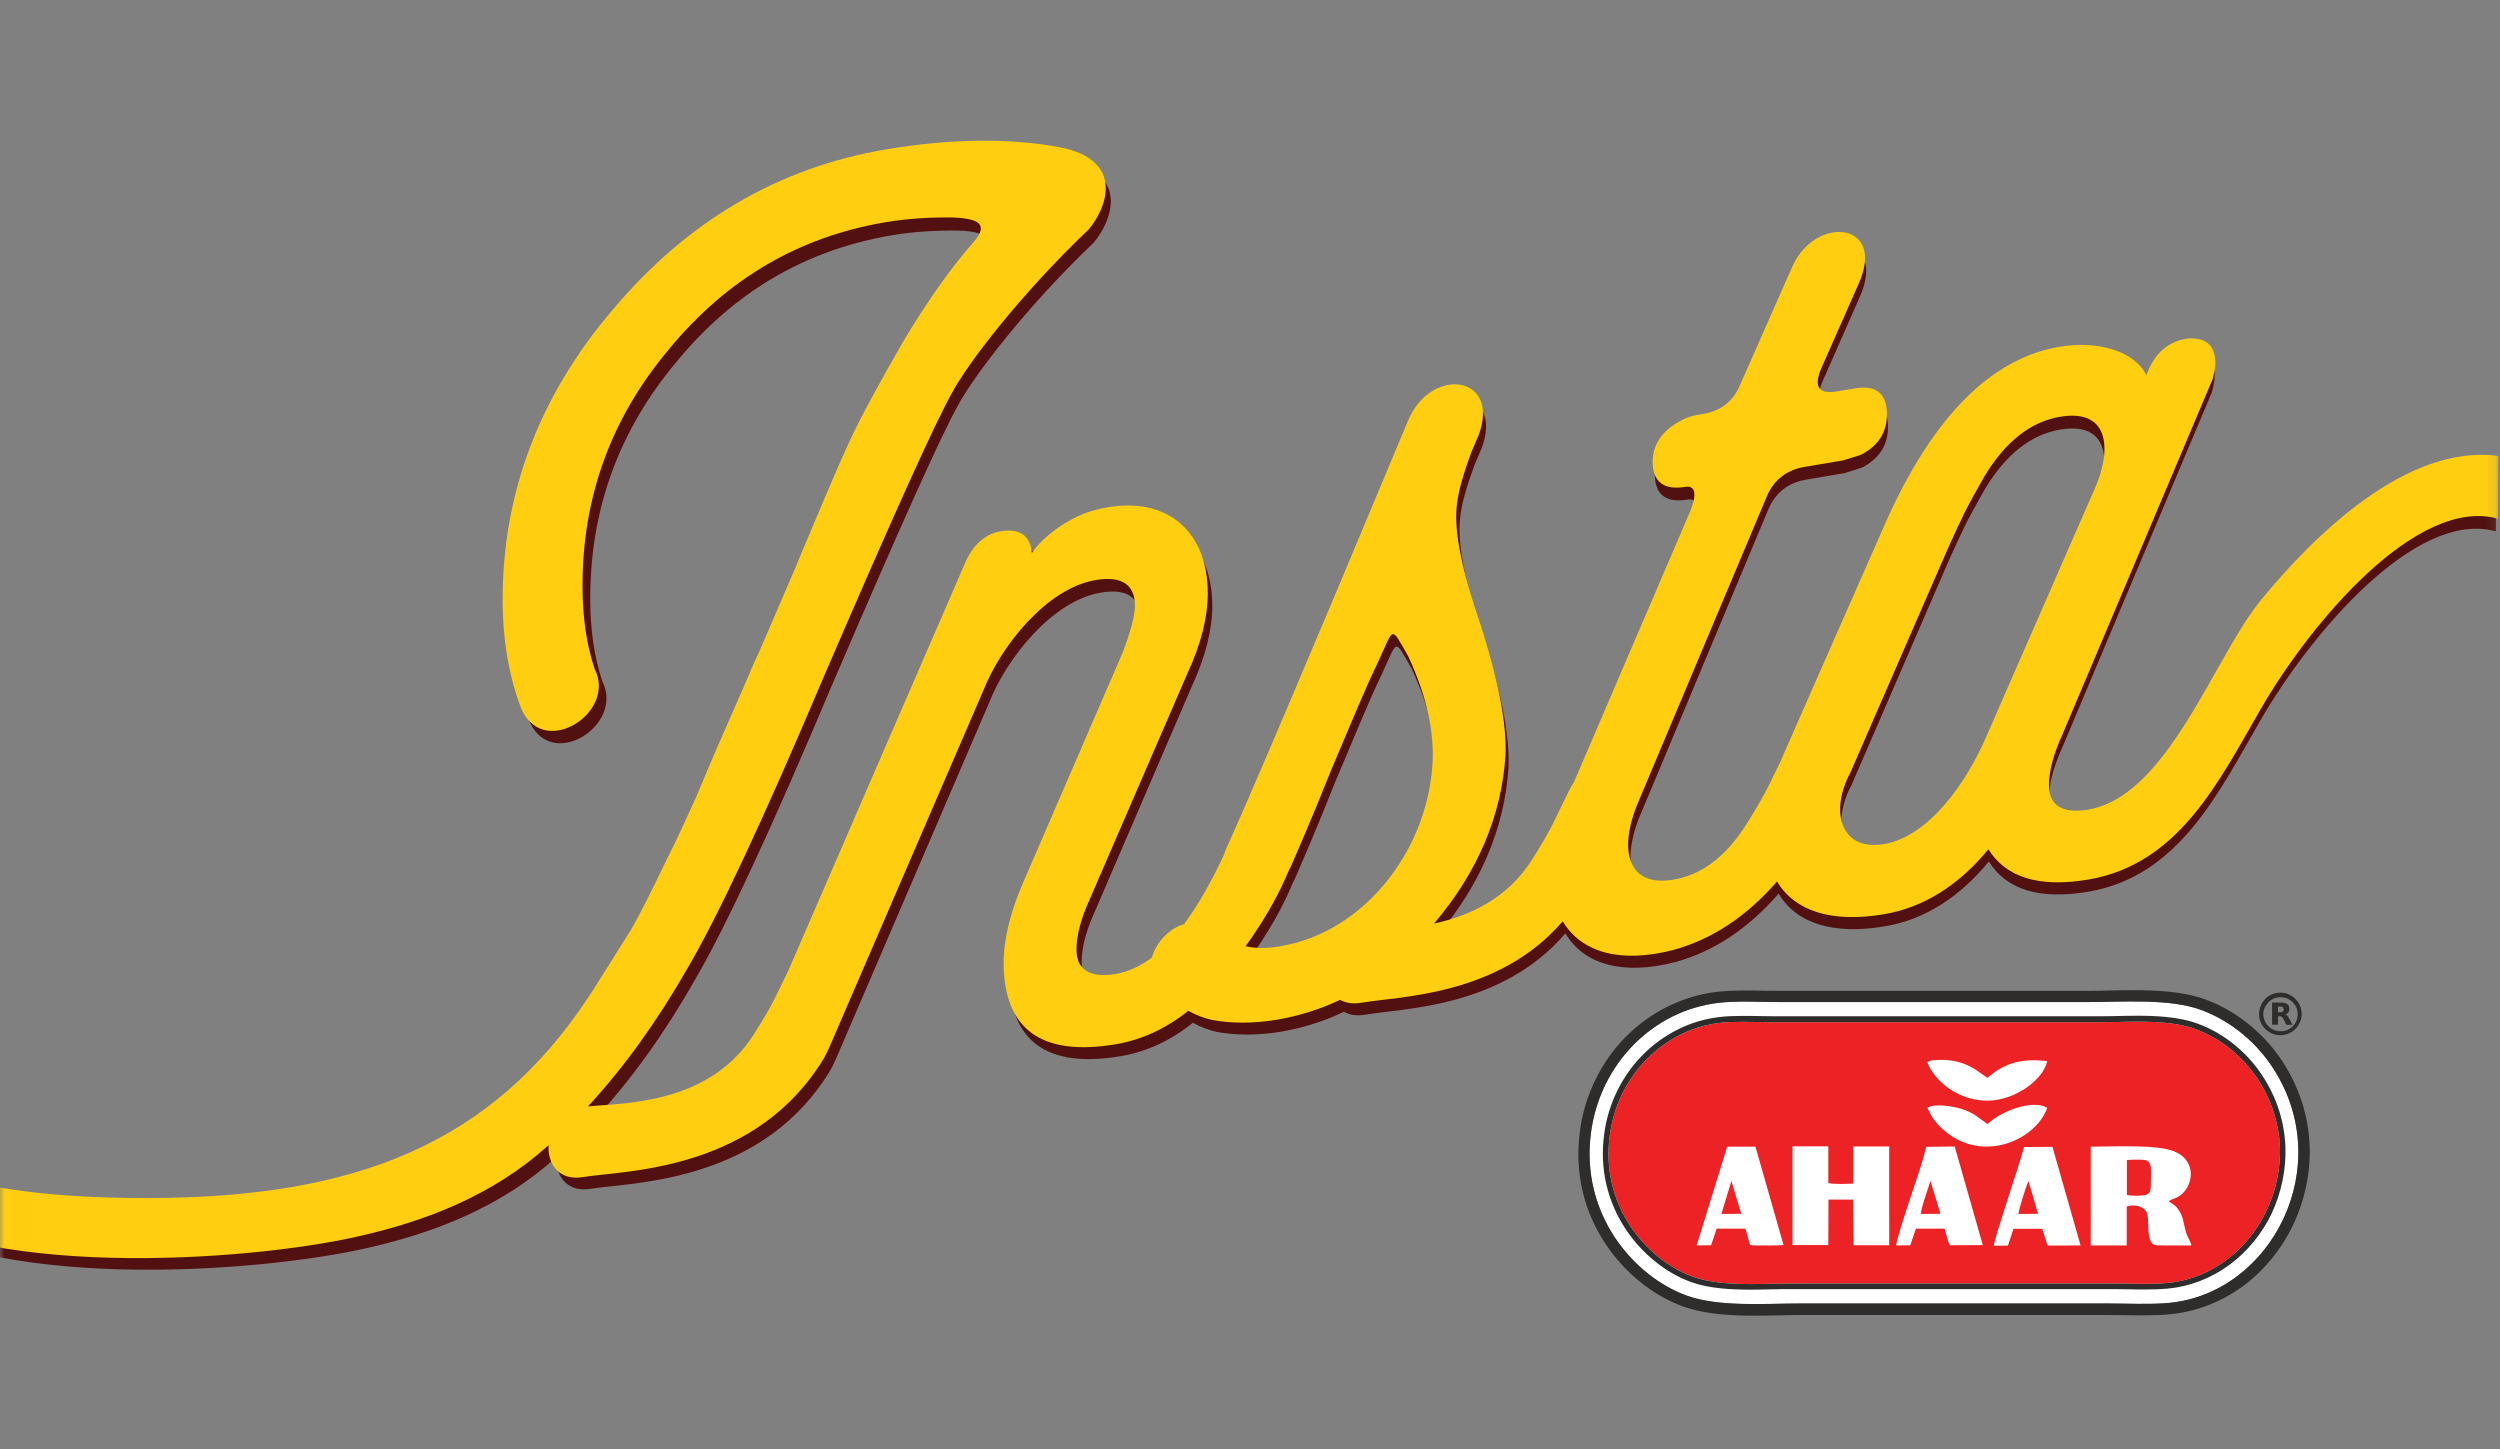 <svg width="276" height="160" viewBox="0 0 276 160" fill="none" xmlns="http://www.w3.org/2000/svg">
<rect x="0" y="0" width="276" height="160" fill="#808080" stroke="none"/>
<mask id="mask0_13810_1940" style="mask-type:luminance" maskUnits="userSpaceOnUse" x="0" y="-32" width="276" height="193">
<path d="M275.837 -31.669H0V160.095H275.837V-31.669Z" fill="white"/>
</mask>
<g mask="url(#mask0_13810_1940)">
<path d="M61.325 127.832C61.364 127.793 61.402 127.755 61.441 127.735C61.306 129.778 62.578 131.686 65.219 131.243C69.461 130.53 83.362 130.703 91.054 119.121C91.478 118.523 91.864 117.849 92.23 117.039L109.177 77.628C111.105 72.694 116.156 66.335 121.516 65.429C124.331 64.947 125.835 65.891 125.835 68.262C125.835 69.302 125.391 71.018 124.504 73.388L113.65 98.558C112.165 101.93 111.413 105.033 111.413 107.558C111.413 114.977 115.578 117.984 123.752 116.596C126.587 116.114 129.247 114.881 131.696 112.915C132.563 113.397 133.431 113.725 134.298 113.917C136.381 114.303 138.752 114.341 141.432 113.898C143.88 113.474 146.194 112.742 148.372 111.701C148.97 112.048 149.741 112.183 150.686 112.029C154.947 111.296 165.763 111.277 172.819 103.048C174.882 106.498 179.162 107.712 184.965 106.209C189.187 105.052 193.005 102.528 196.36 98.654C198.326 101.969 202.433 103.241 208.139 102.258C212.458 101.525 216.314 99.078 219.572 95.108C221.5 98.191 225.067 99.367 230.562 98.442C240.548 96.746 244.944 87.495 249.513 79.594C255.047 69.996 266.711 56.178 275.541 58.664C275.56 56.352 275.56 54.039 275.58 51.746C265.477 50.377 255.201 60.649 249.513 67.626C247.99 69.476 246.487 72.116 244.886 74.949C241.05 81.752 236.731 89.673 230.542 90.733C227.727 91.215 226.224 90.27 226.224 88.054C226.224 86.57 226.667 84.72 227.708 82.446L244.212 43.247C244.366 42.63 244.501 42.013 244.501 41.57C244.501 39.643 243.614 38.756 241.686 38.776C239.449 39.007 237.83 40.317 236.924 42.842C235.594 40.105 231.429 39.026 227.419 39.701C219.842 40.992 213.461 47.429 208.255 59.146L197.131 84.508C197.015 84.778 196.919 85.028 196.803 85.298C195.473 87.977 195.318 88.613 193.101 92.178C190.73 95.994 188.05 97.941 184.927 98.461C180.03 99.29 178.989 95.32 180.917 90.386L195.183 56.332C195.935 54.425 197.42 53.288 199.348 52.96L203.667 52.227L205.594 51.611C207.677 50.512 208.564 48.874 208.409 46.677C208.255 44.769 207.079 43.941 204.997 44.287L202.915 44.634C200.987 44.962 200.389 44.172 201.141 42.264L205.305 32.801C208.429 25.883 200.543 25.15 198.018 30.913L192.369 43.748C191.617 45.656 190.286 46.773 188.204 47.12L187.607 47.217C186.855 47.352 186.122 47.621 185.524 48.007C183.596 49.086 182.555 50.743 182.71 52.786C182.864 54.694 184.04 55.523 186.276 55.157C187.317 54.983 187.607 55.812 186.874 57.72L174.053 87.707C173.86 87.996 173.687 88.305 173.513 88.652C171.874 91.909 171.894 92.352 169.503 96.168C166.746 100.6 162.524 102.45 158.687 103.298C163.468 97.632 166.09 91.446 166.534 84.778C166.688 81.328 165.782 76.587 163.854 70.536C161.772 64.504 160.885 60.052 161.174 57.335C161.328 55.677 161.926 53.654 162.813 51.264L163.565 49.51C166.09 42.842 158.359 41.782 155.834 47.853C144.536 75.026 137.846 90.714 135.918 94.896C135.802 95.166 135.706 95.435 135.629 95.686C134.183 98.808 132.698 101.371 131.214 103.376C129.536 103.857 128.167 105.399 127.685 107.056C126.394 108.02 125.083 108.618 123.733 108.849C120.918 109.331 119.414 108.386 119.414 106.17C119.414 104.686 119.858 102.836 120.899 100.562L131.599 75.72C133.084 72.502 133.836 69.553 133.836 66.874C133.836 59.589 128.784 55.851 121.651 57.662C118.836 58.298 115.713 60.611 114.517 62.442C114.363 60.534 113.187 59.705 111.105 60.052C109.466 60.322 108.136 61.44 107.249 63.386L87.777 108.463C86.408 111.219 86.292 111.836 84.036 115.421C79.062 123.38 69.422 123.052 65.759 123.457C69.731 119.14 73.394 114.033 76.768 108.097C80.045 102.489 85.097 91.677 91.767 75.836C99.209 58.529 103.817 48.238 105.745 44.788C107.384 41.686 113.168 34.015 120.745 26.788C122.673 24.534 124.909 19.099 117.467 17.692C111.973 16.69 105.572 16.748 98.438 17.962C86.697 19.966 76.749 25.805 68.574 35.519C60.4 45.078 56.389 55.851 56.389 67.587C56.389 71.75 56.987 75.662 58.317 79.285C60.554 85.433 69.017 80.133 66.492 75.219C65.605 72.54 65.162 69.514 65.162 66.084C65.162 56.275 68.285 47.583 74.666 39.971C81.048 32.204 88.933 27.598 98.438 25.979C100.964 25.555 103.489 25.42 105.861 25.459C109.428 25.593 109.582 26.615 107.789 28.542C105.552 31.144 103.027 34.69 100.366 39.161C97.841 43.594 95.758 47.371 94.428 50.262C93.098 53.172 91.15 57.797 88.49 64.195C85.81 70.44 84.326 73.966 84.036 74.467C83.439 75.913 82.398 78.303 80.913 81.675C79.428 85.048 78.387 87.592 77.635 89.365C76.884 90.984 75.862 93.373 74.223 96.63C72.739 99.714 71.543 102.142 70.502 103.954C69.461 105.611 68.131 107.77 66.338 110.603C66.164 110.853 66.01 111.123 65.836 111.373C55.271 127.427 40.503 133.556 17.348 133.556C-4.091 133.556 -9.547 129.354 -21.308 123.823V129.528C-21.308 130.857 -14.81 132.804 -14.116 133.324C-1.488 142.825 28.472 140.494 40.291 137.834C48.099 136.099 55.367 133.189 61.325 127.832ZM158.494 86.031C157.742 95.667 150.763 104.281 141.856 105.785C140.526 106.016 139.33 106.074 138.135 105.823C138.077 105.823 138.039 105.804 138 105.785C139.967 103.029 141.586 100.253 142.743 97.421C142.859 97.228 142.955 97.016 143.051 96.804C143.803 95.05 145.288 91.677 147.37 86.416C149.606 81.136 151.226 77.146 152.575 74.39C154.349 70.517 153.906 70.459 155.853 73.832C157.897 78.264 158.783 82.273 158.494 86.031ZM219.418 82.504C217.182 87.784 213.036 93.682 208.12 94.53C203.223 95.358 202.182 90.791 204.399 86.686L215.099 61.998C216.873 58.125 216.873 57.99 219.109 54.039C221.481 50.069 224.315 47.949 227.438 47.429C233.087 46.465 233.087 51.38 231.159 55.562L219.418 82.504Z" fill="#521110"/>
<path d="M60.451 126.533C60.49 126.495 60.529 126.456 60.567 126.437C60.432 128.482 61.711 130.393 64.366 129.949C68.629 129.235 82.602 129.409 90.335 117.81C90.761 117.211 91.149 116.536 91.517 115.725L108.552 76.257C110.489 71.316 115.567 64.947 120.955 64.04C123.784 63.557 125.296 64.503 125.296 66.877C125.296 67.919 124.85 69.637 123.958 72.011L113.048 97.216C111.555 100.594 110.8 103.701 110.8 106.23C110.8 113.66 114.986 116.671 123.203 115.281C126.051 114.799 128.726 113.564 131.187 111.595C132.059 112.077 132.931 112.406 133.803 112.599C135.896 112.985 138.28 113.023 140.974 112.579C143.435 112.155 145.761 111.421 147.95 110.379C148.551 110.726 149.326 110.862 150.276 110.707C154.559 109.974 165.431 109.954 172.524 101.713C174.598 105.168 178.9 106.384 184.733 104.879C188.977 103.721 192.814 101.192 196.187 97.313C198.163 100.633 202.291 101.906 208.028 100.922C212.369 100.189 216.245 97.738 219.52 93.762C221.458 96.85 225.043 98.027 230.566 97.101C240.605 95.402 245.023 86.138 249.616 78.225C255.178 68.614 266.903 54.776 275.779 57.266C275.798 54.95 275.798 52.634 275.818 50.337C265.663 48.967 255.333 59.254 249.616 66.24C248.085 68.093 246.574 70.737 244.965 73.574C241.109 80.387 236.768 88.319 230.547 89.381C227.717 89.863 226.206 88.918 226.206 86.698C226.206 85.212 226.651 83.359 227.698 81.082L244.287 41.826C244.442 41.208 244.578 40.59 244.578 40.147C244.578 38.217 243.686 37.329 241.748 37.348C239.5 37.58 237.872 38.892 236.961 41.42C235.624 38.68 231.438 37.599 227.407 38.275C219.791 39.568 213.376 46.014 208.144 57.748L196.962 83.147C196.845 83.417 196.749 83.668 196.632 83.938C195.295 86.621 195.14 87.258 192.911 90.828C190.528 94.65 187.834 96.599 184.694 97.12C179.772 97.95 178.725 93.974 180.663 89.033L195.004 54.93C195.76 53.02 197.252 51.881 199.19 51.553L203.531 50.819L205.469 50.202C207.562 49.102 208.454 47.461 208.299 45.261C208.144 43.35 206.962 42.52 204.869 42.868L202.776 43.215C200.838 43.543 200.237 42.752 200.993 40.841L205.179 31.365C208.318 24.436 200.392 23.703 197.853 29.474L192.175 42.328C191.419 44.238 190.082 45.358 187.989 45.705L187.388 45.801C186.632 45.937 185.896 46.207 185.295 46.593C183.357 47.674 182.311 49.333 182.466 51.379C182.621 53.29 183.803 54.12 186.051 53.753C187.097 53.579 187.388 54.409 186.652 56.32L173.764 86.351C173.57 86.64 173.396 86.949 173.222 87.296C171.574 90.558 171.594 91.002 169.191 94.823C166.419 99.262 162.175 101.115 158.319 101.964C163.125 96.29 165.76 90.095 166.206 83.417C166.361 79.962 165.45 75.215 163.512 69.154C161.419 63.114 160.528 58.655 160.819 55.934C160.974 54.274 161.574 52.248 162.466 49.855L163.222 48.098C165.76 41.42 157.989 40.359 155.45 46.438C144.094 73.651 137.369 89.361 135.431 93.549C135.315 93.82 135.218 94.09 135.14 94.341C133.687 97.467 132.195 100.034 130.703 102.041C129.016 102.524 127.641 104.068 127.156 105.728C125.858 106.693 124.54 107.291 123.183 107.523C120.354 108.005 118.842 107.059 118.842 104.84C118.842 103.354 119.288 101.501 120.334 99.224L131.09 74.346C132.582 71.123 133.338 68.17 133.338 65.487C133.338 58.192 128.261 54.448 121.09 56.262C118.261 56.899 115.121 59.215 113.92 61.048C113.765 59.138 112.583 58.308 110.489 58.655C108.842 58.925 107.505 60.045 106.614 61.994L87.04 107.137C85.664 109.897 85.548 110.514 83.28 114.104C78.28 122.075 68.591 121.747 64.908 122.152C68.901 117.829 72.583 112.714 75.974 106.77C79.269 101.154 84.346 90.326 91.052 74.462C98.532 57.13 103.164 46.824 105.102 43.37C106.749 40.262 112.563 32.581 120.179 25.344C122.117 23.085 124.365 17.643 116.885 16.234C111.362 15.23 104.928 15.288 97.757 16.504C85.955 18.511 75.955 24.359 67.738 34.086C59.521 43.659 55.49 54.448 55.49 66.201C55.49 70.37 56.091 74.288 57.428 77.917C59.676 84.073 68.184 78.766 65.645 73.844C64.753 71.162 64.308 68.132 64.308 64.696C64.308 54.873 67.447 46.168 73.862 38.545C80.276 30.767 88.203 26.154 97.757 24.533C100.296 24.108 102.835 23.973 105.218 24.012C108.803 24.147 108.958 25.17 107.156 27.1C104.908 29.705 102.369 33.257 99.695 37.734C97.156 42.173 95.063 45.956 93.726 48.851C92.389 51.765 90.431 56.397 87.757 62.805C85.063 69.058 83.571 72.59 83.28 73.092C82.68 74.539 81.633 76.932 80.141 80.31C78.649 83.687 77.602 86.235 76.846 88.01C76.091 89.632 75.063 92.025 73.416 95.287C71.924 98.374 70.722 100.806 69.676 102.62C68.629 104.28 67.292 106.442 65.49 109.279C65.315 109.53 65.16 109.8 64.986 110.051C54.366 126.128 39.521 132.265 16.246 132.265C-5.304 132.265 -10.789 128.058 -22.61 122.519V128.232C-22.61 129.563 -16.079 131.512 -15.382 132.034C-2.688 141.548 27.428 139.213 39.308 136.55C47.157 134.813 54.463 131.898 60.451 126.533ZM158.125 84.672C157.369 94.322 150.354 102.949 141.4 104.454C140.063 104.686 138.861 104.743 137.66 104.493C137.602 104.493 137.563 104.473 137.524 104.454C139.501 101.694 141.129 98.915 142.292 96.078C142.408 95.885 142.505 95.672 142.602 95.46C143.357 93.704 144.85 90.326 146.943 85.058C149.191 79.769 150.819 75.774 152.175 73.014C153.958 69.135 153.512 69.077 155.47 72.455C157.524 76.894 158.416 80.908 158.125 84.672ZM219.365 81.14C217.117 86.428 212.95 92.334 208.008 93.183C203.086 94.013 202.039 89.439 204.268 85.328L215.024 60.605C216.807 56.725 216.807 56.59 219.055 52.634C221.438 48.658 224.287 46.535 227.427 46.014C233.105 45.049 233.105 49.97 231.167 54.158L219.365 81.14Z" fill="#FFCE10"/>
</g>
<path fill-rule="evenodd" clip-rule="evenodd" d="M239.423 143.845C237.349 144.038 234.771 143.903 232.62 143.903C221.38 143.903 210.14 143.903 198.88 143.903C194.83 143.903 189.81 144.327 186.206 143.034C180.411 140.931 174.442 134.098 175.644 125.047C176.652 117.423 182.524 111.517 189.791 110.707C191.787 110.475 194.462 110.63 196.555 110.63H230.295C234.326 110.63 239.481 110.205 243.008 111.498C246.496 112.791 249.209 115.262 250.895 117.848C258.027 128.694 250.818 142.783 239.423 143.845Z" fill="white"/>
<path fill-rule="evenodd" clip-rule="evenodd" d="M250.179 133.751C249.132 135.894 247.621 137.746 245.78 139.117C243.842 140.564 241.594 141.433 239.249 141.645C238.609 141.703 237.873 141.741 236.923 141.741C236.322 141.741 235.722 141.722 235.121 141.722C234.54 141.703 233.997 141.703 233.493 141.703H197.699C197.04 141.703 196.362 141.722 195.644 141.722C194.908 141.741 194.133 141.761 193.377 141.761C191.284 141.761 188.881 141.664 186.885 140.95C184.23 139.985 181.73 137.959 180.024 135.411C178.028 132.42 177.234 128.946 177.718 125.356C177.931 123.735 178.397 122.171 179.114 120.724C179.811 119.315 180.722 118.022 181.807 116.922C182.912 115.822 184.152 114.914 185.528 114.22C186.943 113.525 188.435 113.081 190.005 112.907C190.645 112.83 191.4 112.811 192.389 112.811C192.989 112.811 193.59 112.83 194.172 112.83C194.734 112.849 195.257 112.849 195.741 112.849H231.536C232.195 112.849 232.873 112.83 233.59 112.83C234.346 112.811 235.121 112.792 235.896 112.792C237.892 112.792 240.431 112.888 242.408 113.621C243.842 114.162 245.198 114.934 246.419 115.957C247.524 116.883 248.474 117.945 249.268 119.141C250.024 120.299 250.625 121.534 251.032 122.827C251.419 124.063 251.652 125.336 251.71 126.61C251.788 129.023 251.264 131.512 250.179 133.751Z" fill="#ED2224"/>
<path fill-rule="evenodd" clip-rule="evenodd" d="M189.52 135.643H192.679C193.376 137.496 192.814 137.496 193.9 137.496C194.869 137.476 195.915 137.534 196.904 137.457L193.803 126.591H190.683L187.311 137.496L188.9 137.476L189.52 135.643ZM226.012 122.307C224.539 121.38 221.089 122.519 219.423 124.102C218.531 123.484 218.008 122.905 216.613 122.442C215.721 122.152 213.609 121.766 212.775 122.307C213.202 123.079 213.241 123.33 213.841 124.024C218.241 128.888 224.752 125.974 226.012 122.307ZM219.442 118.987C218.686 118.678 217.194 116.748 213.628 117.038C213.318 117.057 212.989 117.096 212.775 117.269C213.609 119.45 216.283 121.535 219.442 121.515C222.427 121.496 225.566 119.238 226.012 117.154C223.027 116.768 221.109 117.501 219.442 118.987ZM234.81 131.918C235.256 132.034 236.206 132.034 236.69 131.957C237.33 131.86 237.446 131.59 237.446 130.895C237.446 129.332 237.698 128.193 236.768 128.058C236.38 128 235.198 128.019 234.81 128.077V131.918ZM190.043 134.022L192.233 134.002L191.148 130.374L190.043 134.022ZM213.124 130.374C212.834 131.339 212.136 133.134 212.058 134.022L214.229 134.002L213.124 130.374ZM223.938 130.374C223.686 130.972 222.911 133.346 222.834 134.022L225.004 134.002L223.938 130.374ZM201.865 132.439H204.578L204.636 137.476H208.57V126.572H204.597V130.664C203.958 130.702 202.427 130.76 201.845 130.606V126.553H197.892V137.457H201.845L201.865 132.439ZM211.516 135.643H214.675C214.869 136.183 215.043 137.071 215.275 137.476L218.899 137.457L215.799 126.572L212.659 126.611C212.252 128.348 211.496 130.432 210.954 132.092C210.682 132.922 209.326 136.975 209.345 137.496L210.896 137.476L211.516 135.643ZM222.291 135.662H225.469L226.051 137.515L229.694 137.496L226.593 126.611L223.454 126.63C223.008 128.425 220.14 136.782 220.12 137.534L221.671 137.515L222.291 135.662ZM239.423 132.613C240.043 132.227 240.353 132.343 240.973 131.744C242.252 130.471 242.33 128.039 240.043 127.112C238.105 126.321 233.26 126.591 230.818 126.591V137.496H234.791V133.192C235.644 132.922 236.651 133.173 236.981 133.809C237.252 134.35 237.097 135.682 237.252 136.434C237.485 137.612 237.911 137.496 239.054 137.496C240.004 137.496 240.973 137.496 241.923 137.496C241.884 137.168 241.535 136.608 241.38 136.183C241.031 135.16 241.109 134.273 240.392 133.404C240.043 132.941 239.849 132.98 239.423 132.613Z" fill="white"/>
<path fill-rule="evenodd" clip-rule="evenodd" d="M254.985 126.416C254.907 124.814 254.636 123.251 254.151 121.726C253.647 120.144 252.911 118.6 251.981 117.171C251.012 115.705 249.83 114.373 248.454 113.234C246.942 111.98 245.256 110.995 243.473 110.339C241.012 109.432 237.911 109.316 235.489 109.316C234.558 109.316 233.628 109.336 232.737 109.355C231.884 109.374 231.089 109.394 230.314 109.394H196.574C195.993 109.394 195.373 109.374 194.714 109.374C194.016 109.355 193.299 109.355 192.582 109.355C191.38 109.355 190.45 109.394 189.656 109.49C187.718 109.702 185.857 110.262 184.094 111.131C182.388 111.98 180.838 113.099 179.481 114.469C178.125 115.84 177.001 117.422 176.148 119.179C175.256 120.974 174.675 122.904 174.423 124.911C173.822 129.369 174.811 133.673 177.272 137.359C179.384 140.524 182.485 143.033 185.799 144.23C188.26 145.118 191.206 145.253 193.745 145.253C194.656 145.253 195.566 145.234 196.458 145.214C197.311 145.195 198.105 145.176 198.88 145.176H232.62C233.221 145.176 233.88 145.195 234.558 145.195C235.256 145.214 235.992 145.214 236.709 145.214C237.853 145.214 238.764 145.176 239.539 145.098C242.465 144.828 245.275 143.728 247.678 141.953C249.965 140.254 251.845 137.958 253.124 135.313C254.461 132.515 255.101 129.446 254.985 126.416ZM239.423 143.844C237.349 144.037 234.771 143.902 232.62 143.902C221.38 143.902 210.14 143.902 198.88 143.902C194.83 143.902 189.811 144.326 186.206 143.033C180.411 140.93 174.442 134.098 175.644 125.046C176.652 117.422 182.524 111.517 189.791 110.706C191.787 110.474 194.462 110.629 196.555 110.629H230.295C234.326 110.629 239.481 110.204 243.008 111.497C246.496 112.79 249.209 115.261 250.895 117.847C258.027 128.694 250.818 142.782 239.423 143.844Z" fill="#2E2D2B"/>
<path fill-rule="evenodd" clip-rule="evenodd" d="M252.31 126.553C252.252 125.202 252.019 123.889 251.612 122.596C251.186 121.265 250.566 119.972 249.771 118.756C248.957 117.52 247.969 116.401 246.806 115.436C245.527 114.375 244.112 113.545 242.601 113.004C240.527 112.232 237.911 112.136 235.876 112.136C235.101 112.136 234.325 112.155 233.57 112.174C232.853 112.194 232.174 112.194 231.535 112.194H195.74C195.256 112.194 194.733 112.174 194.171 112.174C193.589 112.155 192.969 112.155 192.388 112.155C191.38 112.155 190.585 112.194 189.927 112.271C188.299 112.445 186.729 112.908 185.256 113.641C183.822 114.355 182.504 115.301 181.361 116.459C180.217 117.617 179.268 118.949 178.551 120.415C177.814 121.921 177.31 123.542 177.097 125.24C176.593 128.985 177.427 132.613 179.5 135.74C181.283 138.403 183.899 140.526 186.671 141.53C188.744 142.282 191.225 142.379 193.376 142.379C194.151 142.379 194.907 142.359 195.663 142.34C196.38 142.321 197.058 142.321 197.717 142.321H233.511C234.015 142.321 234.558 142.34 235.139 142.34C235.74 142.359 236.341 142.359 236.942 142.359C237.911 142.359 238.666 142.321 239.325 142.263C241.787 142.031 244.151 141.105 246.186 139.6C248.104 138.171 249.694 136.241 250.779 134.003C251.864 131.687 252.407 129.1 252.31 126.553ZM250.178 133.752C249.132 135.894 247.62 137.747 245.779 139.117C243.841 140.565 241.593 141.433 239.248 141.645C238.608 141.703 237.872 141.742 236.922 141.742C236.322 141.742 235.721 141.723 235.12 141.723C234.539 141.703 233.996 141.703 233.492 141.703H197.698C197.039 141.703 196.361 141.723 195.644 141.723C194.907 141.742 194.132 141.761 193.376 141.761C191.283 141.761 188.88 141.665 186.884 140.951C184.229 139.986 181.729 137.959 180.023 135.411C178.027 132.42 177.233 128.946 177.717 125.356C177.93 123.735 178.396 122.172 179.113 120.724C179.81 119.315 180.721 118.022 181.806 116.922C182.911 115.822 184.151 114.915 185.527 114.22C186.942 113.525 188.434 113.081 190.004 112.908C190.644 112.831 191.399 112.811 192.388 112.811C192.989 112.811 193.589 112.831 194.171 112.831C194.733 112.85 195.256 112.85 195.74 112.85H231.535C232.194 112.85 232.872 112.831 233.589 112.831C234.345 112.811 235.12 112.792 235.895 112.792C237.891 112.792 240.43 112.888 242.407 113.622C243.841 114.162 245.197 114.934 246.418 115.957C247.523 116.884 248.473 117.945 249.267 119.142C250.023 120.3 250.624 121.535 251.031 122.828C251.418 124.063 251.651 125.337 251.709 126.611C251.787 129.023 251.263 131.513 250.178 133.752Z" fill="#2E2D2B"/>
<path fill-rule="evenodd" clip-rule="evenodd" d="M249.403 111.885C249.403 112.116 249.403 112.271 249.461 112.502C249.52 112.734 249.597 112.907 249.713 113.12C249.772 113.216 249.83 113.293 249.888 113.371L250.062 113.583C250.082 113.602 250.101 113.622 250.12 113.641L250.217 113.718C250.392 113.853 250.547 113.969 250.76 114.065C250.896 114.123 251.031 114.181 251.186 114.22C251.516 114.297 251.865 114.316 252.194 114.239C252.252 114.22 252.368 114.201 252.427 114.181C252.465 114.162 252.504 114.162 252.543 114.143C252.582 114.123 252.62 114.123 252.64 114.104C252.892 114.008 253.085 113.892 253.279 113.718C253.357 113.66 253.492 113.525 253.551 113.448C253.686 113.274 253.783 113.139 253.88 112.927C253.938 112.792 253.996 112.657 254.035 112.502C254.113 112.213 254.132 111.904 254.074 111.614C254.035 111.383 253.977 111.151 253.88 110.958C253.803 110.804 253.764 110.727 253.667 110.591C253.647 110.553 253.531 110.418 253.512 110.398L253.415 110.283C253.202 110.051 252.93 109.897 252.64 109.762C252.601 109.742 252.582 109.742 252.543 109.723C252.504 109.704 252.465 109.704 252.427 109.684C252.272 109.626 251.981 109.588 251.806 109.588C251.516 109.588 251.341 109.607 251.07 109.684C251.031 109.704 250.992 109.704 250.954 109.723C250.915 109.742 250.876 109.742 250.857 109.762L250.76 109.8C250.566 109.897 250.489 109.935 250.314 110.07C250.275 110.09 250.256 110.109 250.237 110.128L250.198 110.167C250.14 110.225 250.101 110.244 250.062 110.302L249.965 110.418C249.927 110.476 249.888 110.514 249.849 110.572C249.81 110.63 249.772 110.669 249.733 110.746L249.636 110.939C249.636 110.958 249.616 110.977 249.616 110.997C249.616 111.016 249.597 111.035 249.597 111.055C249.481 111.286 249.403 111.634 249.403 111.885ZM250.837 110.669V113.1C250.837 113.1 250.837 113.12 250.857 113.12H251.496V112.193C251.613 112.193 251.748 112.174 251.845 112.232C252 112.29 252.058 112.444 252.136 112.579C252.175 112.676 252.233 112.753 252.272 112.85C252.291 112.869 252.291 112.888 252.31 112.927L252.368 113.062C252.368 113.081 252.407 113.12 252.407 113.139H253.085C253.085 113.12 253.027 113.004 253.008 112.985L252.678 112.348C252.601 112.213 252.523 112.097 252.388 112.039C252.368 112.02 252.33 112 252.291 112C252.291 112 252.407 111.962 252.465 111.923C252.543 111.885 252.62 111.807 252.659 111.73C252.679 111.692 252.698 111.672 252.698 111.634C252.737 111.499 252.737 111.46 252.737 111.325C252.737 111.113 252.64 110.939 252.465 110.823C252.291 110.727 252.039 110.688 251.826 110.688L250.837 110.669ZM251.477 111.132H251.845C252 111.132 252.116 111.248 252.116 111.402V111.479C252.116 111.634 252 111.749 251.845 111.749H251.477V111.132ZM249.868 111.904C249.868 112.097 249.868 112.213 249.927 112.406C249.965 112.599 250.043 112.734 250.12 112.888C250.159 112.965 250.217 113.023 250.256 113.1L250.411 113.274C250.43 113.293 250.45 113.293 250.45 113.313L250.527 113.39C250.663 113.506 250.799 113.602 250.973 113.679C251.07 113.718 251.186 113.776 251.322 113.795C251.574 113.853 251.884 113.872 252.136 113.815C252.194 113.795 252.272 113.776 252.33 113.776C252.368 113.757 252.388 113.757 252.407 113.757C252.427 113.757 252.465 113.737 252.485 113.718C252.678 113.641 252.834 113.544 253.008 113.409C253.066 113.351 253.182 113.255 253.221 113.197C253.337 113.043 253.415 112.946 253.492 112.772C253.551 112.676 253.589 112.56 253.609 112.425C253.667 112.193 253.686 111.942 253.647 111.711C253.628 111.518 253.57 111.344 253.492 111.17C253.434 111.055 253.396 110.977 253.318 110.881C253.299 110.862 253.221 110.746 253.182 110.727L253.105 110.63C252.93 110.456 252.717 110.321 252.485 110.225C252.465 110.205 252.427 110.205 252.407 110.186C252.388 110.167 252.349 110.167 252.33 110.167C252.194 110.128 251.961 110.09 251.826 110.09C251.593 110.09 251.458 110.109 251.225 110.167C251.186 110.167 251.167 110.186 251.147 110.186C251.109 110.205 251.089 110.205 251.07 110.225L250.992 110.263C250.837 110.341 250.76 110.379 250.624 110.476C250.605 110.495 250.585 110.514 250.566 110.534L250.527 110.553C250.489 110.591 250.45 110.611 250.411 110.669L250.334 110.765C250.295 110.804 250.256 110.842 250.237 110.9C250.198 110.958 250.179 110.977 250.14 111.035L250.062 111.19C250.062 111.209 250.043 111.209 250.043 111.228C250.043 111.248 250.023 111.248 250.023 111.267C249.927 111.421 249.868 111.692 249.868 111.904Z" fill="#2E2D2B"/>
</svg>
